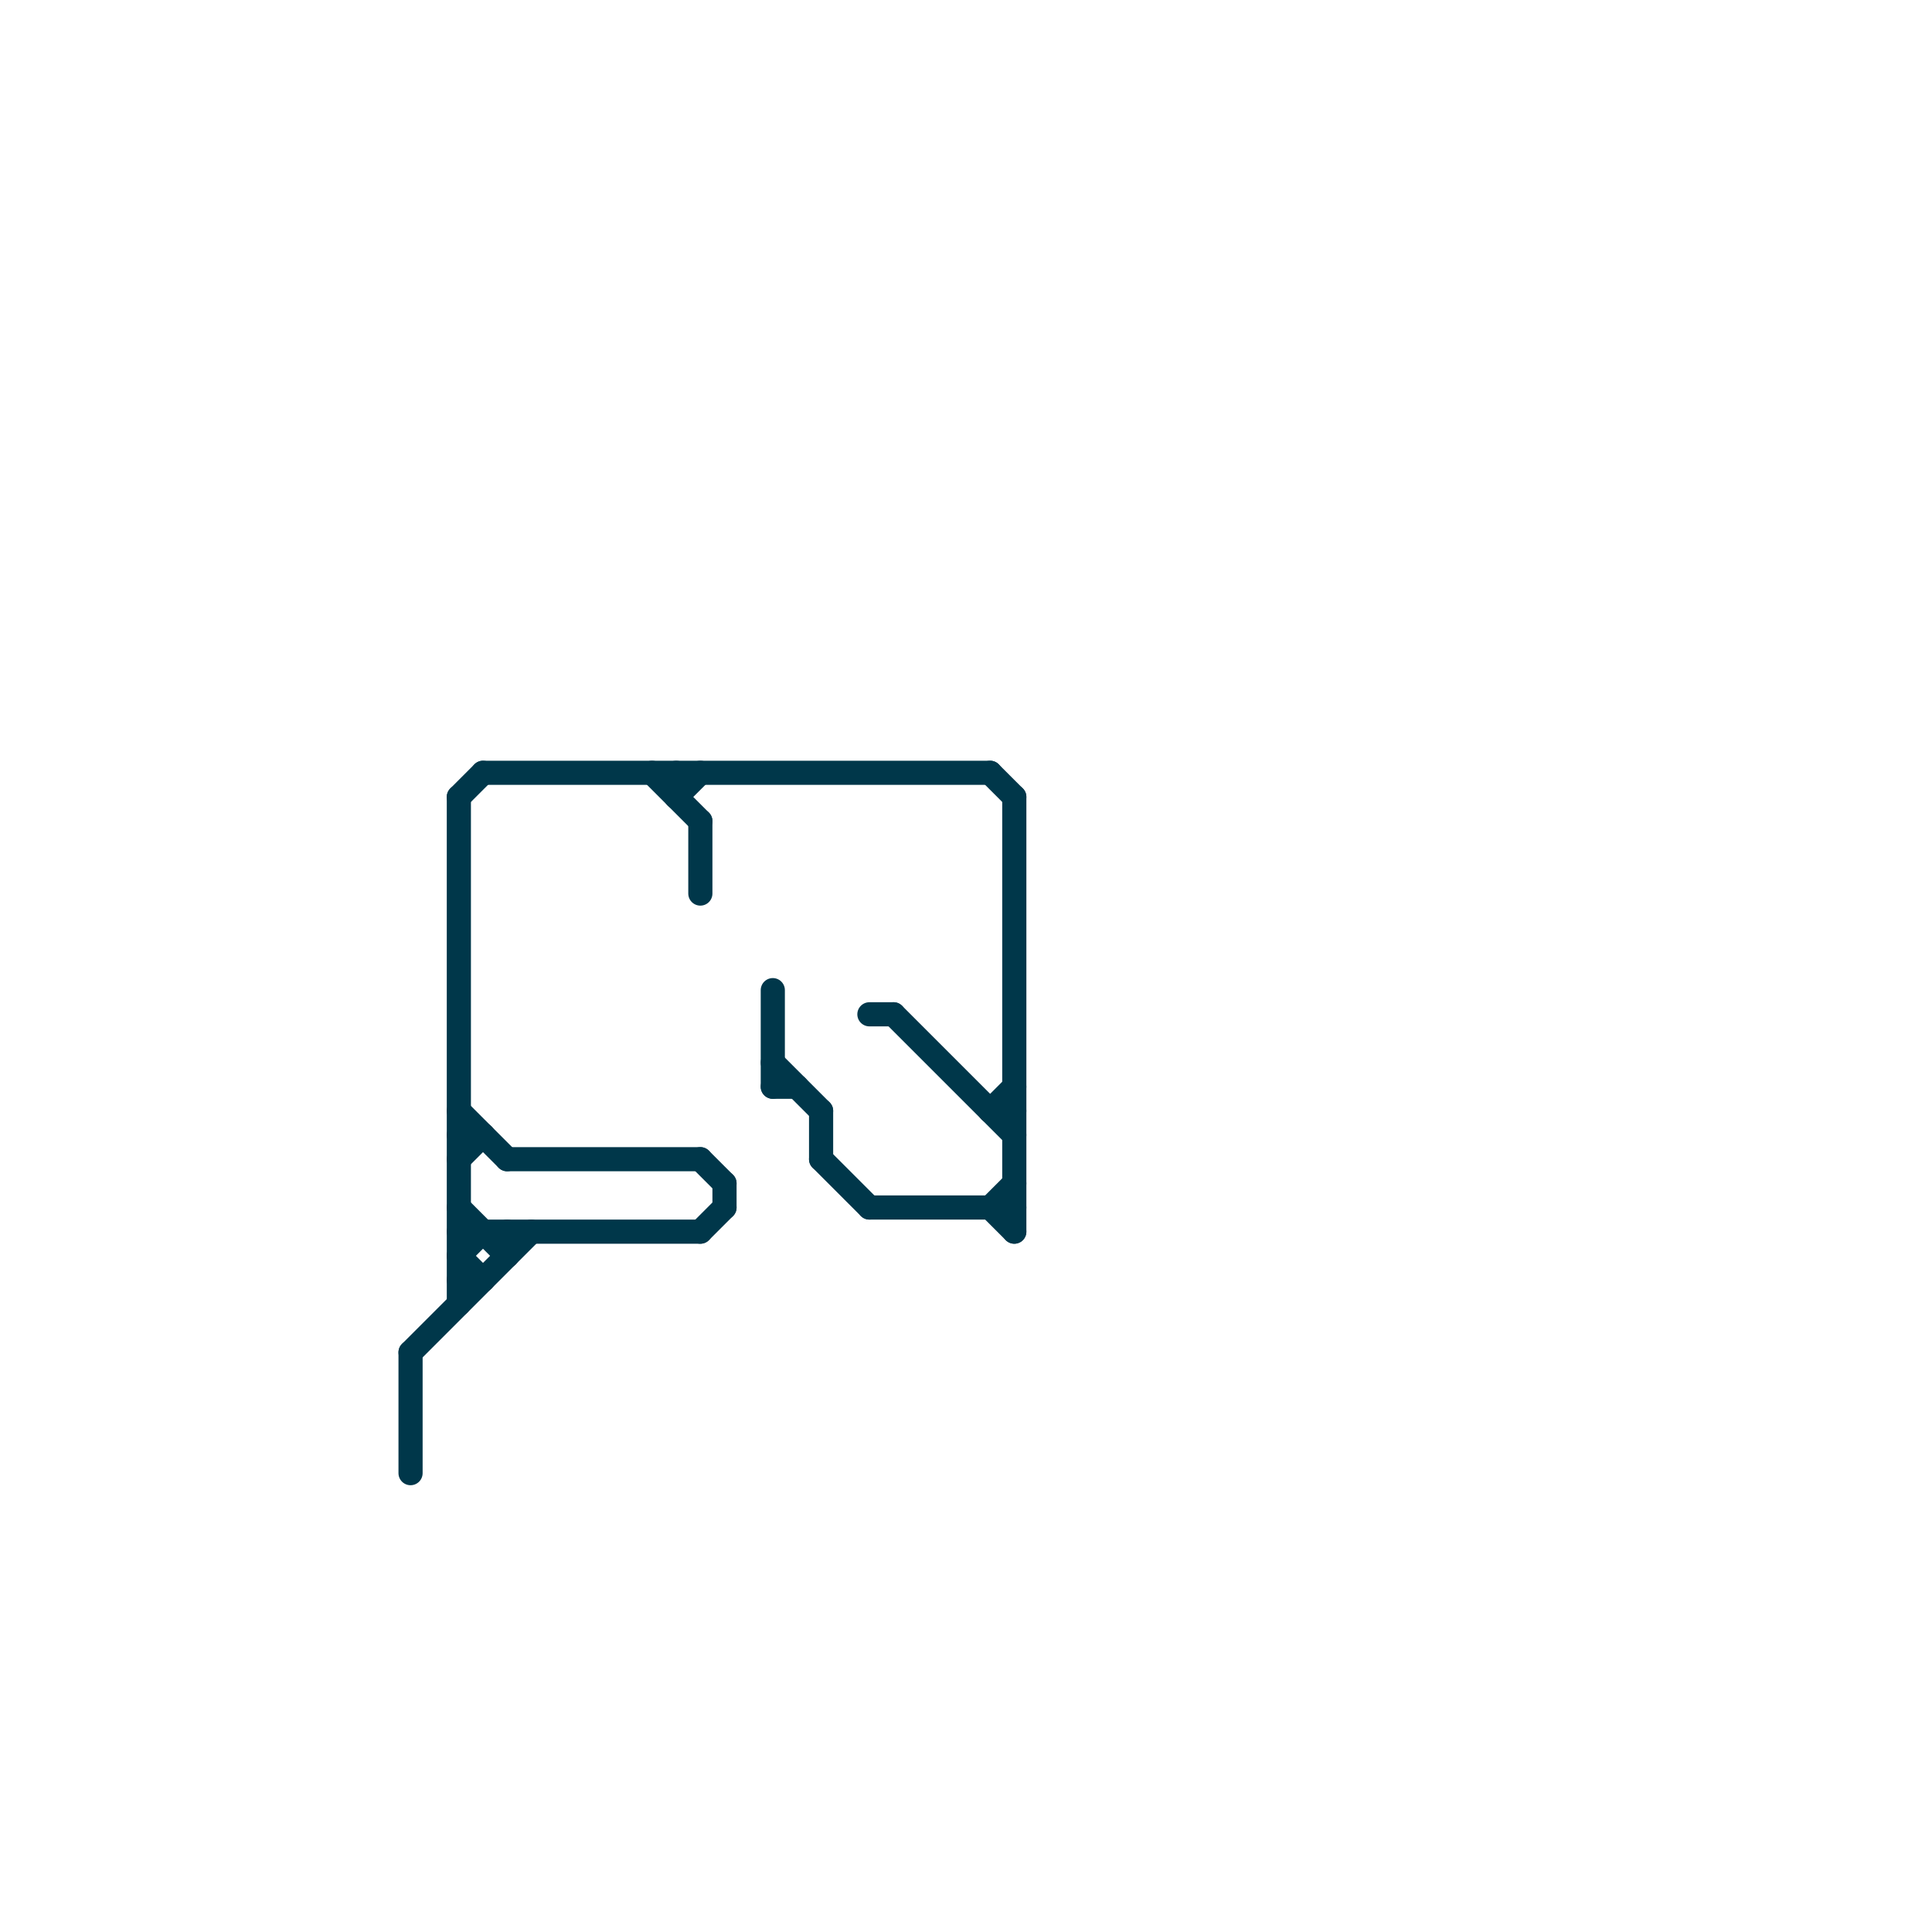 
<svg version="1.1" xmlns="http://www.w3.org/2000/svg" viewBox="0 0 80 80">
<style>text { font: 1px Helvetica; font-weight: 600; white-space: pre; dominant-baseline: central; } line { stroke-width: 1; fill: none; stroke-linecap: round; stroke-linejoin: round; } .c0 { stroke: #00374a } .w1 { stroke-width: 1; }</style><defs><g id="wm-xf"><circle r="1.2" fill="#000"/><circle r="0.9" fill="#fff"/><circle r="0.6" fill="#000"/><circle r="0.3" fill="#fff"/></g><g id="wm"><circle r="0.6" fill="#000"/><circle r="0.3" fill="#fff"/></g><g id="csm-00374a"><circle r="0.4" fill="#00374a"/><circle r="0.2" fill="#fff"/></g></defs><line class="c0 " x1="17" y1="56" x2="17" y2="61"/><line class="c0 " x1="21" y1="48" x2="29" y2="48"/><line class="c0 " x1="21" y1="51" x2="21" y2="52"/><line class="c0 " x1="17" y1="56" x2="22" y2="51"/><line class="c0 " x1="29" y1="48" x2="30" y2="49"/><line class="c0 " x1="19" y1="33" x2="19" y2="54"/><line class="c0 " x1="41" y1="50" x2="42" y2="51"/><line class="c0 " x1="32" y1="41" x2="32" y2="45"/><line class="c0 " x1="19" y1="47" x2="20" y2="47"/><line class="c0 " x1="41" y1="46" x2="42" y2="45"/><line class="c0 " x1="34" y1="46" x2="34" y2="48"/><line class="c0 " x1="19" y1="52" x2="20" y2="51"/><line class="c0 " x1="42" y1="33" x2="42" y2="51"/><line class="c0 " x1="19" y1="46" x2="21" y2="48"/><line class="c0 " x1="41" y1="32" x2="42" y2="33"/><line class="c0 " x1="19" y1="53" x2="20" y2="53"/><line class="c0 " x1="37" y1="42" x2="42" y2="47"/><line class="c0 " x1="20" y1="32" x2="41" y2="32"/><line class="c0 " x1="34" y1="48" x2="36" y2="50"/><line class="c0 " x1="19" y1="51" x2="29" y2="51"/><line class="c0 " x1="30" y1="49" x2="30" y2="50"/><line class="c0 " x1="32" y1="44" x2="34" y2="46"/><line class="c0 " x1="19" y1="52" x2="20" y2="53"/><line class="c0 " x1="32" y1="45" x2="33" y2="45"/><line class="c0 " x1="29" y1="34" x2="29" y2="37"/><line class="c0 " x1="36" y1="42" x2="37" y2="42"/><line class="c0 " x1="41" y1="50" x2="42" y2="49"/><line class="c0 " x1="19" y1="48" x2="20" y2="47"/><line class="c0 " x1="29" y1="51" x2="30" y2="50"/><line class="c0 " x1="19" y1="33" x2="20" y2="32"/><line class="c0 " x1="19" y1="50" x2="21" y2="52"/><line class="c0 " x1="27" y1="32" x2="29" y2="34"/><line class="c0 " x1="28" y1="32" x2="28" y2="33"/><line class="c0 " x1="41" y1="46" x2="42" y2="46"/><line class="c0 " x1="36" y1="50" x2="42" y2="50"/><line class="c0 " x1="28" y1="33" x2="29" y2="32"/>
</svg>

